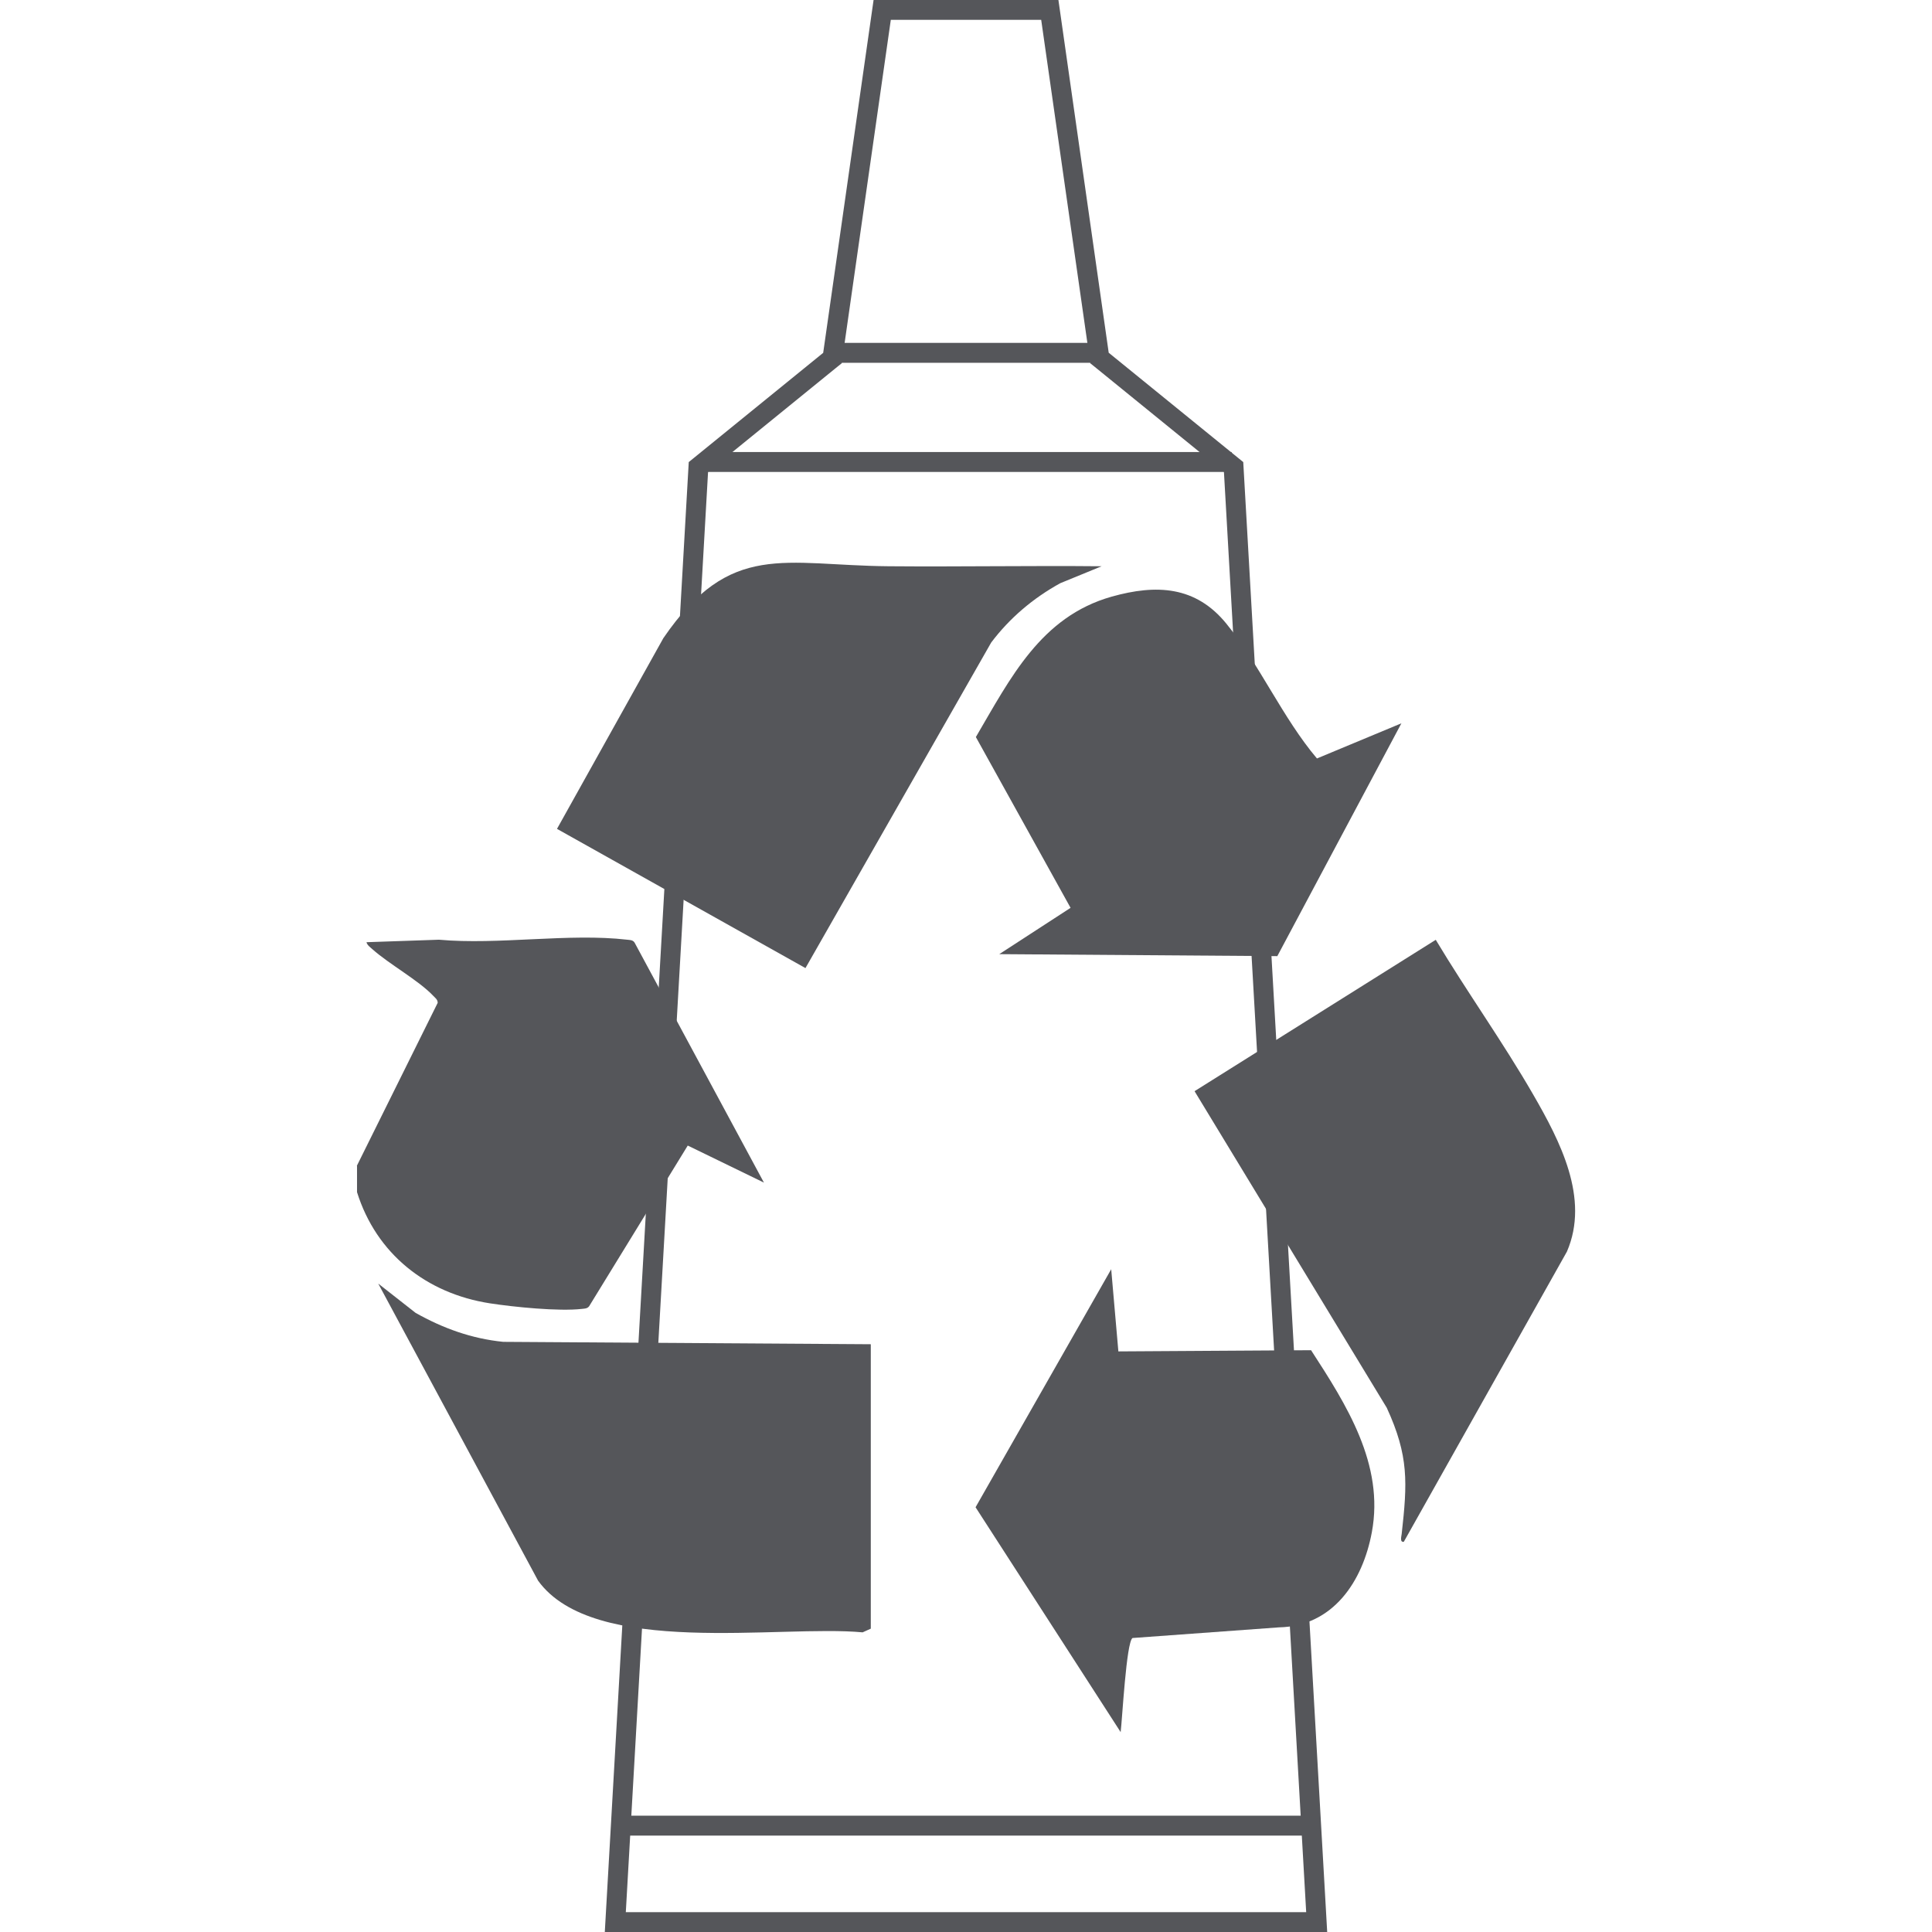 <svg viewBox="0 0 194 194" height="194" width="194" xmlns="http://www.w3.org/2000/svg" data-name="Layer 1" id="a">
  <g>
    <path fill="#55565a" d="M35.83,117.07l8.12-16.37c0-.35-.26-.5-.46-.72-1.47-1.55-4.38-3.14-6.09-4.66-.22-.2-.53-.41-.6-.71l7.28-.25c5.96.54,13.08-.68,18.9,0,.34.04.63.02.8.4l12.93,23.99-7.65-3.72-9.82,16c-.18.37-.45.36-.8.4-2.33.27-6.86-.19-9.26-.56-6.36-.99-11.39-4.97-13.33-11.16v-2.63Z"></path>
    <path fill="#55565a" d="M87.44,134.99v28.55l-.82.37c-8.38-.78-27.01,2.54-32.59-5.19l-16.05-29.83,3.75,2.94c2.75,1.55,5.63,2.59,8.8,2.91l36.91.24Z"></path>
    <path fill="#55565a" d="M110.62,56.86l-4.15,1.7c-2.71,1.49-5.08,3.49-6.94,5.96l-18.65,32.69-24.95-13.98,10.68-19.15c6.74-9.83,12.1-7.31,22.62-7.22,7.13.06,14.27-.07,21.39,0Z"></path>
    <path fill="#55565a" d="M140.96,154.82c-.42.06-.24-.54-.21-.8.57-5.13.73-7.81-1.5-12.66l-19.3-31.79,24.22-15.2c3.14,5.24,6.74,10.26,9.79,15.55,2.66,4.61,5.7,10.4,3.38,15.76l-16.38,29.14Z"></path>
    <path fill="#55565a" d="M140.72,72.63l-12.46,23.38-27.92-.2,7.16-4.65-9.51-17.15c3.47-5.91,6.52-12.09,13.64-14.1,4.49-1.26,8.43-1.07,11.51,2.71,3.31,4.06,5.67,9.49,9.1,13.54l8.48-3.53Z"></path>
    <path fill="#55565a" d="M112.29,135.7l19.36-.12c3.55,5.47,7.38,11.47,6.1,18.29-.92,4.93-3.89,9.43-9.33,9.54l-14.7,1.07c-.62.41-1.03,8.14-1.19,9.45l-14.57-22.58,13.62-23.9.72,8.25Z"></path>
  </g>
  <g>
    <path fill="#55565a" d="M124.83,46.39l-13.5-10.97L106.28,0h-18.56s-5.06,35.43-5.06,35.43l-13.5,10.97-8.43,147.61h72.54s-8.43-147.61-8.43-147.61ZM71.1,47.38l12.81-10.41.61-.49.11-.77L89.45,1.99h15.1s4.82,33.72,4.82,33.72l.11.77.61.49,12.81,10.41,8.26,144.63H62.84s8.26-144.63,8.26-144.63Z"></path>
    <line stroke-width="2" stroke-miterlimit="10" stroke-linecap="square" stroke="#55565a" fill="none" y2="35.43" x2="109.93" y1="35.43" x1="84.44"></line>
    <line stroke-width="2" stroke-miterlimit="10" stroke-linecap="square" stroke="#55565a" fill="none" y2="46.39" x2="122.68" y1="46.39" x1="72.07"></line>
    <line stroke-width="2" stroke-miterlimit="10" stroke-linecap="square" stroke="#55565a" fill="none" y2="183.32" x2="131.02" y1="183.32" x1="62.98"></line>
  </g>
</svg>